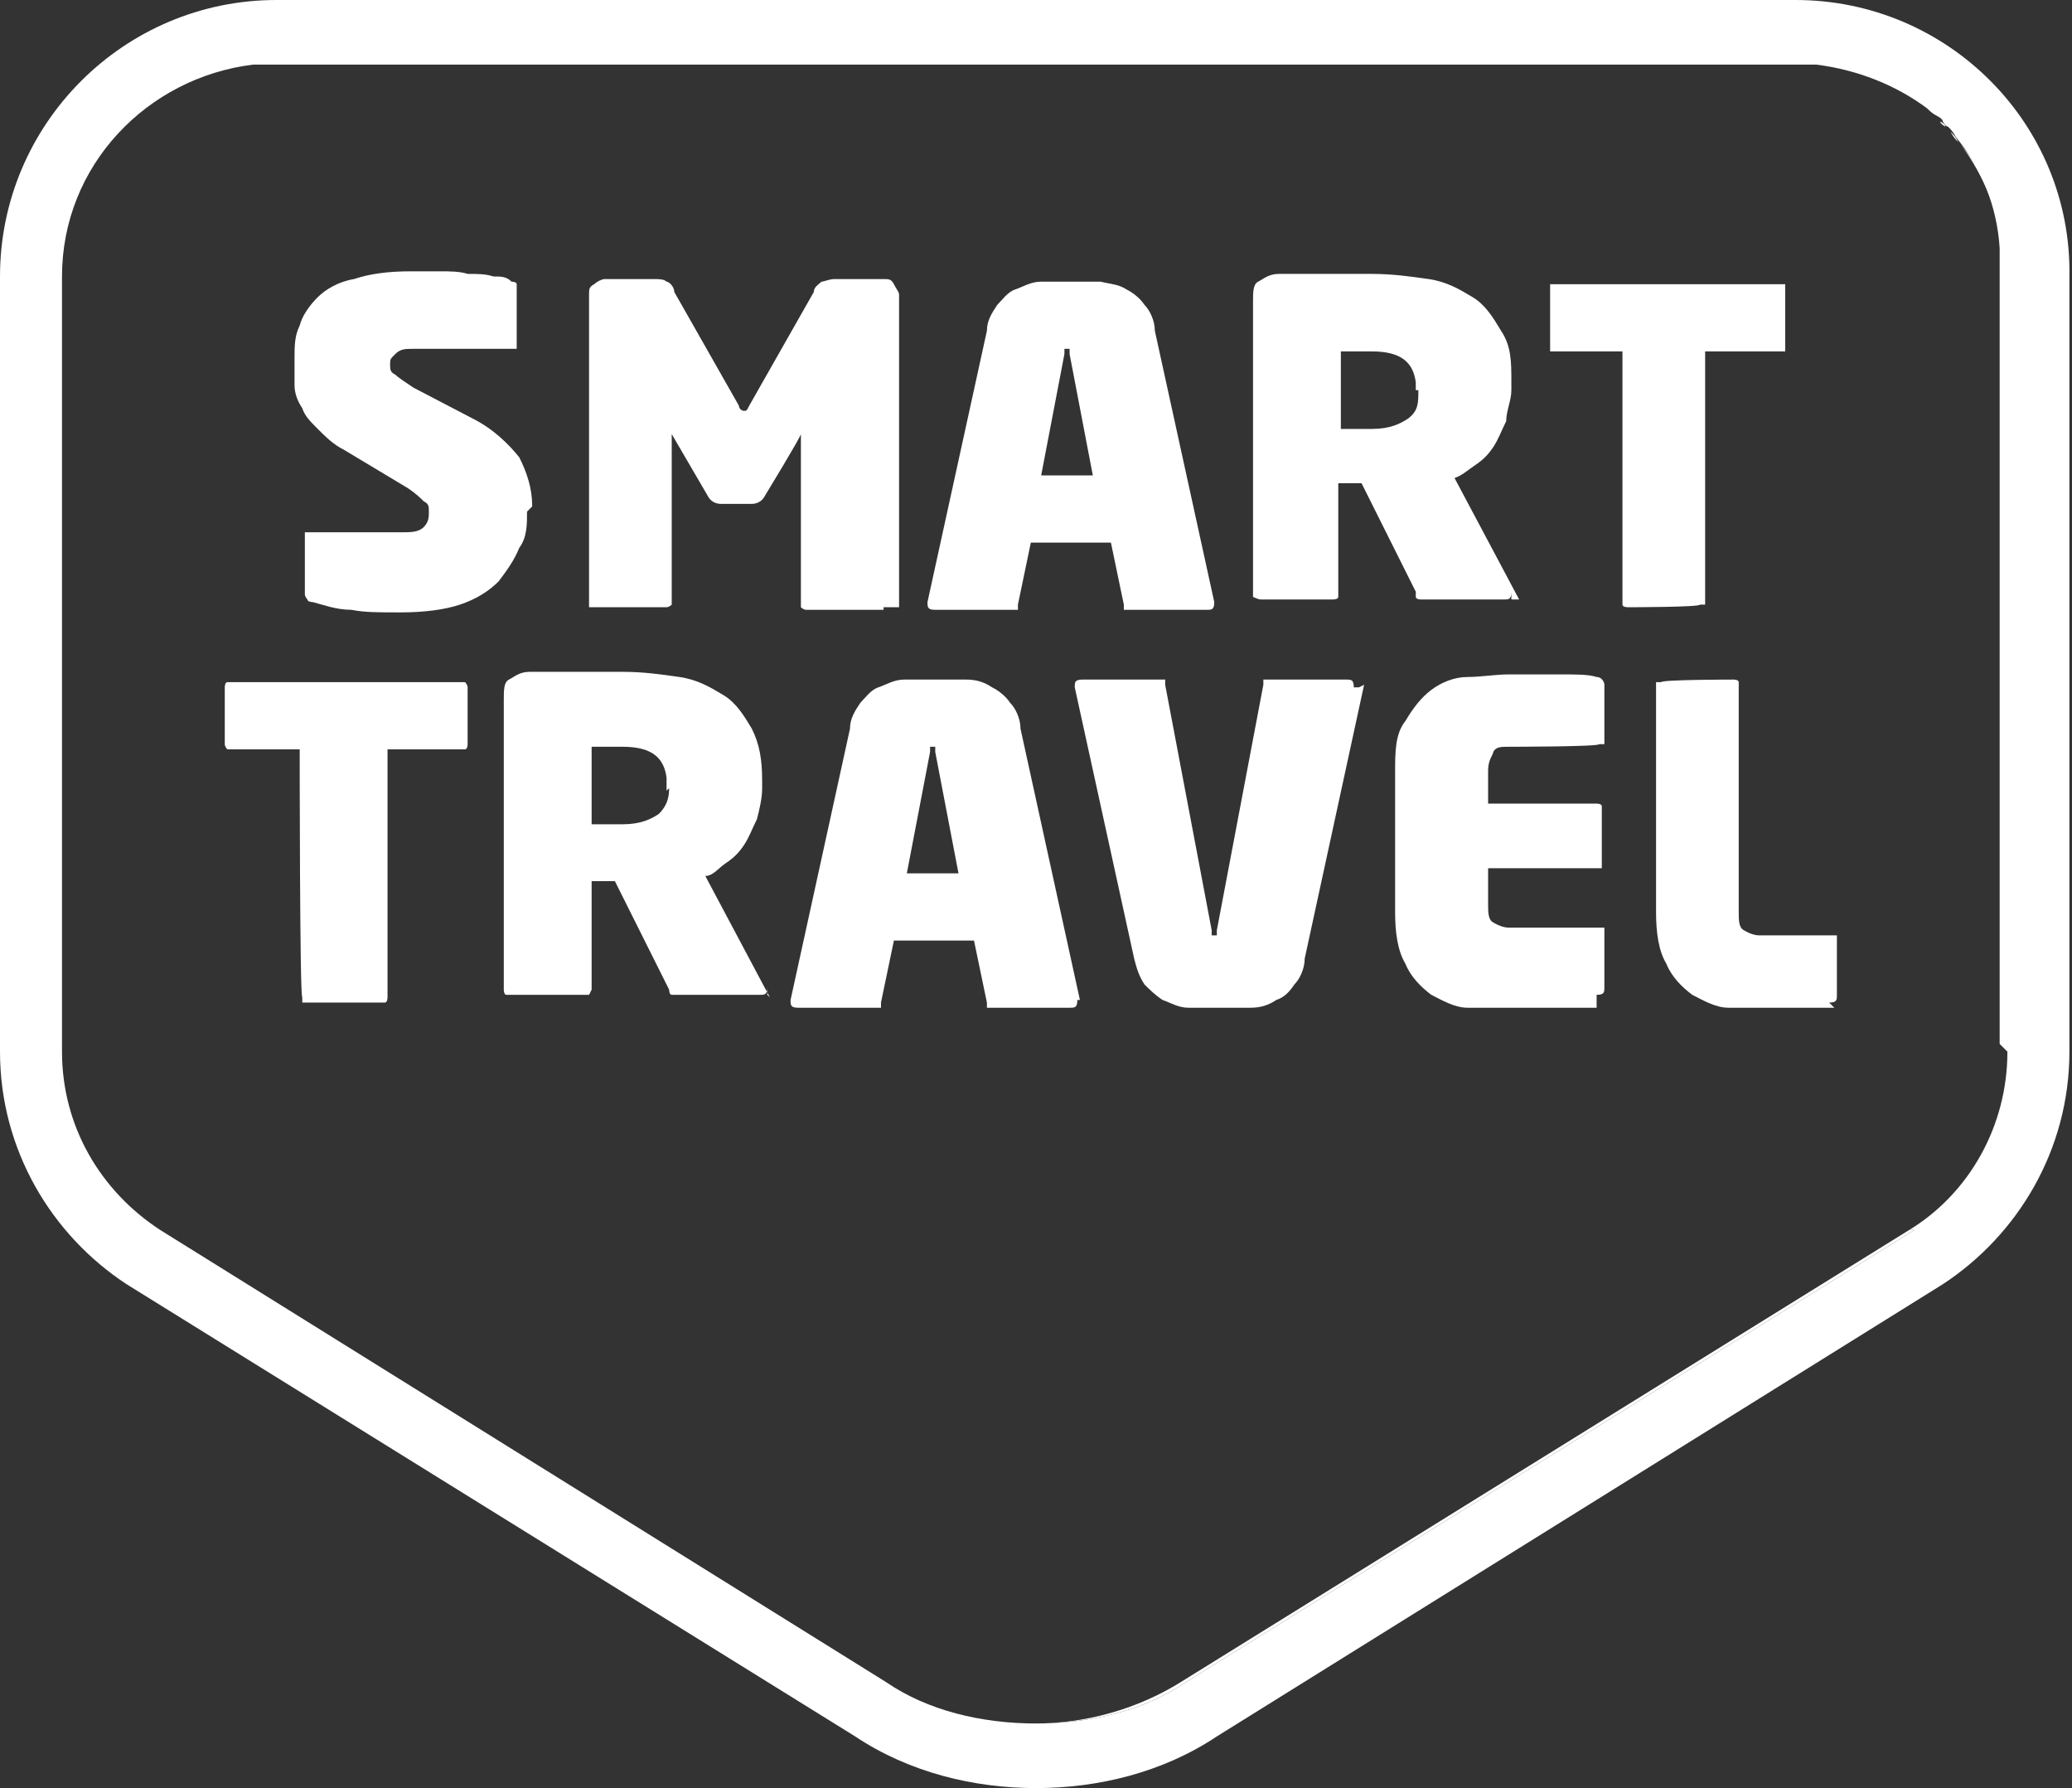 <?xml version="1.0" encoding="UTF-8"?>
<svg id="Capa_1" xmlns="http://www.w3.org/2000/svg" version="1.1" viewBox="0 0 80.2 69.2">
  <rect x="0" y="0" width="80.2" height="69.2" fill="#333333" stroke="none"/>
  <!-- Generator: Adobe Illustrator 29.0.1, SVG Export Plug-In . SVG Version: 2.1.0 Build 192)  -->
  <defs>
    <style>
      .st0 {
        fill: #fff;
      }

      .st1 {
        fill: none;
      }
    </style>
  </defs>
  <path class="st0" d="M58.8,23.2l-2.5-4.7c.3-.1.5-.3.8-.5s.5-.4.7-.7c.2-.3.3-.6.5-1,0-.4.2-.8.2-1.2v-.3c0-.8,0-1.4-.4-2-.3-.5-.6-1-1.1-1.3s-1-.6-1.7-.7c-.7-.1-1.4-.2-2.2-.2h-3.6c-.4,0-.6.2-.8.3s-.2.4-.2.8v11.2s0,.2,0,.2c0,0,.2.1.3.1h2.8s.2,0,.2-.1v-4.4h.9l2.1,4.2s0,.2,0,.2c0,0,0,.1.2.1h3.2c.2,0,.3,0,.3-.3s0-.1,0-.2v.5ZM54.9,15.1h0c0,.5,0,.8-.4,1.1-.3.2-.7.4-1.4.4h-1.2v-3h1.2c1.1,0,1.6.4,1.7,1.2v.5h0v-.2Z"/>
  <path class="st0" d="M20.4,19.8c0,.5,0,1-.3,1.4-.2.5-.5.9-.8,1.3-.4.4-.9.7-1.5.9-.6.2-1.4.3-2.3.3s-1.4,0-1.9-.1c-.6,0-1.1-.2-1.5-.3,0,0-.2,0-.2-.1,0,0-.1-.1-.1-.2v-2.4h3.7c.4,0,.7,0,.9-.2s.2-.4.2-.6,0-.3-.2-.4c-.1-.1-.3-.3-.6-.5l-2.5-1.5c-.4-.2-.7-.5-1-.8s-.5-.5-.6-.8c-.2-.3-.3-.6-.3-.9v-1c0-.5,0-.9.2-1.3.1-.4.4-.8.7-1.1s.8-.6,1.4-.7c.6-.2,1.3-.3,2.2-.3h1.1c.4,0,.8,0,1.1.1.4,0,.7,0,1,.1.3,0,.5,0,.7.2,0,0,.2,0,.2.1v2.5h-4c-.3,0-.5,0-.7.2s-.2.2-.2.4,0,.3.2.4c.1.1.4.3.7.5l2.3,1.2c.8.4,1.4,1,1.8,1.5.3.6.5,1.2.5,1.9h0l-.2.2Z"/>
  <path class="st0" d="M34.2,23.6h-3s-.1,0-.2-.1v-6.7h0c0,.1-1.4,2.4-1.4,2.4-.1.2-.3.3-.5.3h-1.2c-.2,0-.4-.1-.5-.3l-1.4-2.4h0q0-.1,0,.1v6.5s-.1.1-.2.1h-3v-12.1c0-.2,0-.3.2-.4.1-.1.3-.2.4-.2h1.9c.2,0,.4,0,.5.1.1,0,.3.2.3.4l2.5,4.4c0,.1.1.2.2.2s.1,0,.2-.2l2.5-4.4c0-.2.2-.3.3-.4.1,0,.3-.1.5-.1h1.9c.2,0,.3,0,.4.2s.2.3.2.4v12.1h-.6Z"/>
  <path class="st0" d="M47,23.3h0l-2.3-10.5c0-.4-.2-.8-.4-1-.2-.3-.5-.5-.7-.6-.3-.2-.6-.2-1-.3h-2.3c-.4,0-.7.2-1,.3s-.5.4-.7.6c-.2.3-.4.6-.4,1l-2.3,10.5h0c0,.2,0,.3.3.3h3.2s0-.1,0-.2l.5-2.4h3.1l.5,2.4s0,.2,0,.2h3.2c.2,0,.3,0,.3-.3s0,0,0,0h-.2ZM40.3,18.4l.9-4.7v-.2h.2v.2l.9,4.7h-2.2.2Z"/>
  <path class="st0" d="M41.8,38.7h0l-2.3-10.5c0-.4-.2-.8-.4-1-.2-.3-.5-.5-.7-.6-.3-.2-.6-.3-1-.3h-2.4c-.4,0-.7.2-1,.3-.3.1-.5.4-.7.6-.2.3-.4.6-.4,1l-2.3,10.5h0c0,.2,0,.3.3.3h3.2s0,0,0-.2l.5-2.4h3.1l.5,2.4s0,.2,0,.2h3.2c.2,0,.3,0,.3-.3s0,0,0,0h0ZM35.1,33.8l.9-4.7v-.2h.2v.2l.9,4.7h-2.2.2Z"/>
  <path class="st0" d="M68.8,13.6h-2.8v9.6s0,.2,0,.2h-.2c0,.1-2.8.1-2.8.1,0,0-.2,0-.2-.1v-.2c0,0,0-9.6,0-9.6h-2.8s0-.1,0-.2v-2.2s0-.2,0-.2h9.1s0,.1,0,.2v2.2s0,.2,0,.2h-.1Z"/>
  <path class="st0" d="M17.9,29h-2.9v9.6s0,.2-.1.2c0,0-.1,0-.2,0h-2.8s-.2,0-.2,0v-.2c-.1,0-.1-9.6-.1-9.6h-2.8s-.1-.1-.1-.2v-2.2s0-.2.1-.2h9.2s.1.1.1.2v2.2s0,.2-.1.2h-.1Z"/>
  <path class="st0" d="M52.8,26.5h0l-2.3,10.6c0,.4-.2.8-.4,1-.2.3-.4.5-.7.6-.3.2-.6.3-1,.3h-2.4c-.4,0-.7-.2-1-.3-.3-.2-.5-.4-.7-.6-.2-.3-.3-.6-.4-1l-2.3-10.5h0c0-.2,0-.3.3-.3h3.2s0,.1,0,.2l1.8,9.5v.2h.2v-.2l1.8-9.5s0-.2,0-.2h3.2c.2,0,.3,0,.3.3h.2Z"/>
  <path class="st0" d="M61.8,39c-.3,0-.8,0-1.3,0h-2.1c-.9,0-1.1,0-1.6,0-.5,0-1-.3-1.4-.5-.4-.3-.8-.7-1-1.2-.3-.5-.4-1.2-.4-2v-5.4c0-.8,0-1.5.4-2,.3-.5.6-.9,1-1.2.4-.3.9-.5,1.4-.5s1.1-.1,1.6-.1h2.1c.5,0,1,0,1.3.1.2,0,.3.2.3.3v2.1s0,.2,0,.2h-.2c0,.1-3.5.1-3.5.1-.3,0-.5,0-.6.2,0,.1-.2.3-.2.7v1.3h4.2s.2,0,.2.1c0,0,0,.1,0,.2v2s0,.2,0,.2c0,0,0,0-.2,0h-4.2v1.4c0,.3,0,.6.2.7,0,0,.3.2.6.2h3.5s.2,0,.2,0v.2c0,0,0,2.1,0,2.1,0,.2,0,.3-.3.3h0v.3Z"/>
  <path class="st0" d="M71.2,39h-2.7c-.5,0-1.1,0-1.6,0-.5,0-1-.3-1.4-.5-.4-.3-.8-.7-1-1.2-.3-.5-.4-1.2-.4-2v-8.7s0-.2,0-.2h.2c0-.1,2.8-.1,2.8-.1,0,0,.2,0,.2.1v8.9c0,.3,0,.6.2.7,0,0,.3.2.6.2h2.8s.2,0,.2,0v.2c0,0,0,2.1,0,2.1,0,.2,0,.3-.3.3l.2.2Z"/>
  <path class="st0" d="M29.8,38.6l-2.5-4.7c.3,0,.5-.3.8-.5s.5-.4.7-.7.3-.6.5-1c.1-.4.2-.8.2-1.2v-.3c0-.8-.1-1.4-.4-2-.3-.5-.6-1-1.1-1.3s-1-.6-1.7-.7-1.4-.2-2.2-.2h-3.6c-.4,0-.6.2-.8.3-.2.1-.2.4-.2.8v11.2s0,.2.1.2h.2c0,0,2.8,0,2.8,0,0,0,.2,0,.2,0s.1-.2.1-.2v-4.2h.9l2.1,4.2s0,.2.1.2c0,0,.1,0,.2,0h3.2c.2,0,.3,0,.3-.3s0,0,0-.2h0v.5ZM25.9,30.5h0c0,.4-.1.7-.4,1-.3.2-.7.4-1.4.4h-1.2v-3h1.2c1.1,0,1.6.4,1.7,1.2v.5h0Z"/>
  <g>
    <path class="st1" d="M74.7,4.4c.1.1.2.2.4.3-.1-.1-.2-.2-.4-.3Z"/>
    <path class="st1" d="M73.9,47.6c2.3-1.4,3.8-4,3.8-6.9,0,2.9-1.5,5.4-3.8,6.9Z"/>
    <path class="st1" d="M75.3,4.9c0,0,.1.2.2.2,0,0-.1-.2-.2-.2Z"/>
    <path class="st1" d="M6.3,47.6c-2.3-1.4-3.8-4-3.8-6.9V10.7c0-4.3,3.2-7.7,7.3-8.2-4.2.4-7.4,3.8-7.4,8.2v30c0,2.9,1.5,5.4,3.8,6.9l28.1,17.5c1.6,1.1,3.7,1.6,5.8,1.6-2,0-4.1-.5-5.6-1.6L6.3,47.6Z"/>
    <path class="st1" d="M75.8,5.5s0,0,0,0c0,0,0,0,0,0Z"/>
    <path class="st1" d="M70.3,2.5c1.6.2,3.1.8,4.3,1.7-1.2-1-2.7-1.6-4.3-1.7Z"/>
    <path class="st1" d="M77.7,10.7c0-.3,0-.6,0-.8,0,.3,0,.6,0,.8Z"/>
    <path class="st0" d="M69.5,0H10.7C4.8,0,0,4.8,0,10.7v30c0,3.8,2,7.1,4.9,9l28.2,17.5c2.1,1.4,4.6,2,7,2s4.9-.6,7-2l28.1-17.5c2.9-1.9,4.9-5.2,4.9-9V10.7C80.2,4.8,75.4,0,69.5,0ZM77.7,40.7c0,2.9-1.5,5.5-3.8,6.9h.2l-28.2,17.5c-1.6,1.1-3.7,1.6-5.8,1.6-2.1,0-4.2-.5-5.8-1.6L6.2,47.6c-2.3-1.5-3.8-4-3.8-6.9V10.7c0-4.3,3.3-7.7,7.4-8.2.3,0,.6,0,.9,0h58.8c.3,0,.6,0,.8,0,1.6.2,3.1.8,4.3,1.7,0,0,0,0,0,0,.1.1.2.2.4.3,0,0,.2.1.2.2,0,0,.1.2.2.2.1.1.2.2.3.4,0,0,0,0,0,0,1,1.2,1.6,2.7,1.7,4.3,0,.3,0,.6,0,.8v30Z"/>
    <path class="st0" d="M69.5,2.5c.3,0,.6,0,.8,0-.3,0-.6,0-.8,0Z"/>
    <path class="st0" d="M74.6,4.3s0,0,0,0c0,0,0,0,0,0Z"/>
    <path class="st0" d="M75.1,4.7c0,0,.2.1.2.2,0,0-.2-.1-.2-.2Z"/>
    <path class="st0" d="M40.1,66.7c2.1,0,4.2-.5,5.8-1.6l28.2-17.5h-.2l-28.2,17.5c-1.6,1-3.6,1.6-5.6,1.6Z"/>
    <path class="st0" d="M75.9,5.6c1,1.2,1.6,2.7,1.7,4.3-.2-1.6-.8-3.1-1.7-4.3Z"/>
    <path class="st0" d="M75.5,5.1c.1.1.2.2.3.4-.1-.1-.2-.2-.3-.4Z"/>
  </g>
</svg>